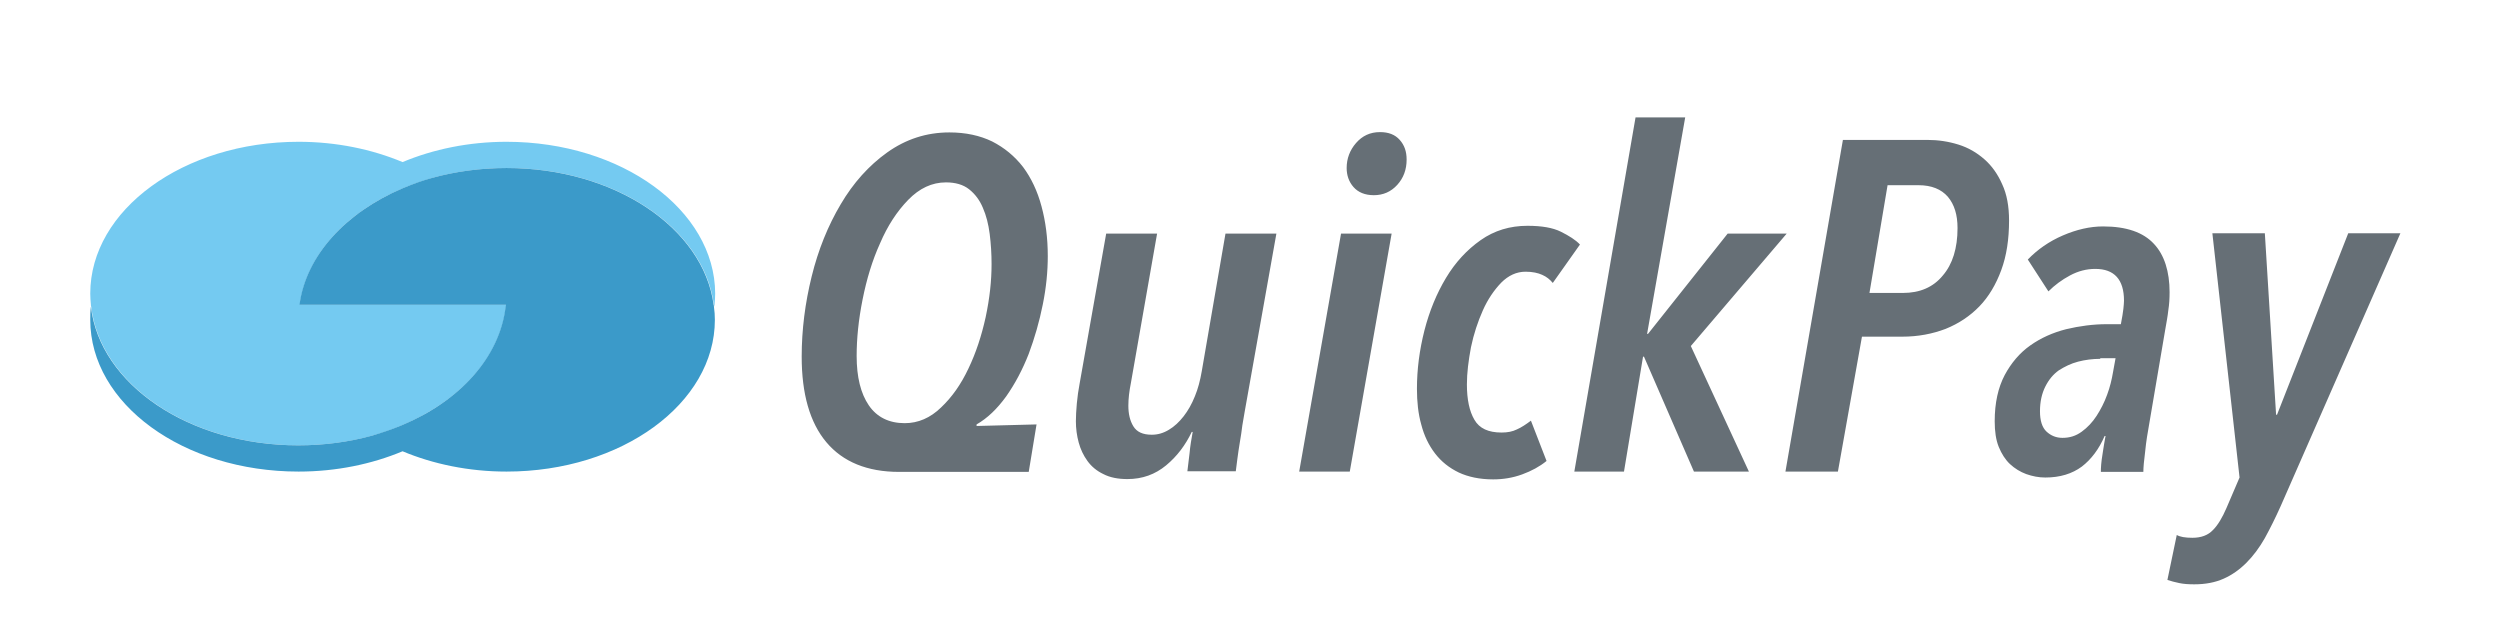 <svg xmlns="http://www.w3.org/2000/svg" viewBox="0 0 800.5 205.2"><path fill="#74CAF1" d="M162.2 45.4c-12.1 0-23.5 2.4-33.3 6.5-9.8-4.1-21.2-6.5-33.3-6.5-36.8 0-66.7 21.8-66.7 48.6 0 1.2.1 2.4.2 3.6 0 .2 0 .4.1.6 2.9 24.9 31.5 44.4 66.4 44.4 8.3 0 16.3-1.1 23.6-3.1 3.4-.9 6.6-2.1 9.7-3.4 18.4-7.8 31.2-21.7 33.1-37.9 0-.2 0-.4.1-.6H96c2.1-16 14.9-29.7 33-37.3 3.1-1.3 6.3-2.4 9.7-3.4 7.3-2 15.3-3.1 23.6-3.1 34.6 0 63 19.2 66.3 43.8 0 .2 0 .4.1.6 0-.2 0-.4.1-.6.1-1.2.2-2.4.2-3.6-.1-26.8-30-48.6-66.8-48.6z"/><path fill="#3B9AC9" d="M228.6 98.2c0-.2 0-.4-.1-.6-3.3-24.6-31.7-43.8-66.3-43.8-8.3 0-16.3 1.1-23.6 3.1-3.4.9-6.6 2.1-9.7 3.4-18.1 7.7-30.9 21.4-33 37.3H162c0 .2 0 .4-.1.6-1.9 16.2-14.7 30.2-33.1 37.9-3.1 1.3-6.3 2.4-9.7 3.4-7.3 2-15.3 3.1-23.6 3.1-34.9 0-63.5-19.5-66.4-44.4-.2 1.4-.2 2.8-.2 4.2 0 26.9 29.8 48.6 66.7 48.6 12.1 0 23.5-2.4 33.3-6.5 9.8 4.1 21.2 6.5 33.3 6.5 36.8 0 66.7-21.8 66.7-48.6 0-1.4-.1-2.8-.3-4.2z"/><path d="M335.5 82c0 4.9-.5 10.1-1.6 15.5-1.1 5.5-2.6 10.7-4.5 15.8-2 5.1-4.4 9.6-7.2 13.6-2.9 4-6 7-9.5 9v.5l19.2-.5-2.5 15.2h-41.5c-10.2 0-18-3.2-23.3-9.5-5.3-6.3-7.9-15.5-7.9-27.4 0-8.6 1.1-17.2 3.2-25.7s5.2-16.2 9.3-23.1c4-6.8 9-12.4 14.9-16.6 5.9-4.2 12.5-6.4 19.9-6.4 5.2 0 9.8 1 13.7 2.9 3.9 2 7.2 4.7 9.9 8.2 2.6 3.5 4.6 7.7 5.9 12.6 1.3 4.8 2 10.1 2 15.9zm-18 2.6c0-3.3-.2-6.5-.6-9.7-.4-3.1-1.1-5.9-2.2-8.4-1-2.4-2.5-4.4-4.4-5.9-1.9-1.5-4.4-2.2-7.4-2.2-4.5 0-8.5 1.9-12.1 5.6-3.6 3.7-6.6 8.3-9 13.9-2.5 5.5-4.3 11.5-5.6 18-1.3 6.5-1.9 12.5-1.9 18.1 0 6.7 1.3 12 3.9 15.8 2.6 3.8 6.5 5.7 11.5 5.7 4.3 0 8.2-1.7 11.6-5 3.5-3.3 6.4-7.4 8.8-12.5 2.4-5 4.2-10.5 5.5-16.4 1.3-6.1 1.9-11.7 1.9-17zm81 47.5c-.2 1-.4 2.4-.7 4.1-.2 1.8-.5 3.6-.8 5.4-.3 1.9-.6 3.7-.8 5.4-.2 1.7-.4 3-.5 3.9h-15.5c.2-1.5.4-3.4.7-5.8.2-2.3.6-4.6 1-6.8h-.3c-2 4.2-4.7 7.8-8.2 10.7-3.5 2.9-7.6 4.4-12.4 4.4-3 0-5.6-.5-7.7-1.6-2.1-1-3.8-2.4-5.1-4.2s-2.2-3.7-2.8-5.9c-.6-2.2-.9-4.5-.9-6.8 0-1.6.1-3.5.3-5.7.2-2.2.5-4.3.9-6.4l8.5-48h16.3l-8.4 47.9c-.5 2.5-.8 4.9-.8 7.2 0 2.6.5 4.8 1.6 6.6s3 2.7 5.9 2.7c1.9 0 3.7-.5 5.5-1.6 1.7-1 3.3-2.5 4.7-4.3 1.4-1.8 2.6-3.9 3.6-6.4 1-2.4 1.7-5.1 2.2-8l7.6-44.1h16.3l-10.2 57.3zm33.7 18.9H416l13.4-76.2h16.2L432.2 151zm18.2-99.9c0 3.2-1 5.9-3 8.1-2 2.2-4.5 3.3-7.5 3.3-2.8 0-5-.9-6.5-2.6-1.5-1.7-2.2-3.8-2.2-6.1 0-3 1-5.7 3-8s4.5-3.5 7.7-3.5c2.7 0 4.8.8 6.3 2.5s2.2 3.7 2.2 6.3zm46.8 39.5c-.9-1.1-2-2-3.4-2.6-1.3-.6-3.1-1-5.3-1-2.9 0-5.5 1.2-7.8 3.5-2.3 2.4-4.3 5.3-5.9 8.9-1.6 3.6-2.9 7.5-3.8 11.8-.8 4.3-1.3 8.2-1.3 11.9 0 4.8.8 8.6 2.4 11.3 1.6 2.8 4.5 4.1 8.7 4.1 1.9 0 3.5-.3 4.9-1 1.4-.6 2.9-1.6 4.5-2.8l5 12.9c-2.2 1.8-4.8 3.2-7.8 4.3-3 1.1-6.1 1.6-9.3 1.6-4.3 0-8-.8-11-2.2-3.1-1.5-5.6-3.5-7.6-6.1-2-2.6-3.5-5.7-4.4-9.2-1-3.5-1.4-7.4-1.4-11.5 0-6.2.8-12.4 2.4-18.7C457.7 99.6 460 94 463 89s6.7-9 11.1-12.1c4.4-3.1 9.4-4.6 15-4.6 4.5 0 8.1.6 10.7 1.9 2.6 1.3 4.7 2.6 6.1 4.1l-8.7 12.3zm44.2 20.2L560 151h-17.6l-16-36.8h-.3L520 151h-15.9l19.6-113.4h15.9l-12.2 69.3h.3l25.5-32.1h18.9l-30.7 36zm101.9-40.2c0 6-.8 11.3-2.5 15.9s-4 8.5-7 11.6c-3 3.1-6.6 5.5-10.8 7.2-4.2 1.6-8.8 2.5-13.9 2.5h-12.9l-7.7 43.2h-16.8l18.4-106.2h27c3.5 0 6.8.5 10 1.5s5.9 2.6 8.3 4.7c2.4 2.1 4.3 4.8 5.7 8 1.5 3.2 2.2 7.1 2.2 11.6zM626.8 73c0-4.2-1-7.5-3.1-10-2.1-2.4-5.2-3.7-9.4-3.7h-9.9l-5.8 34.5h10.7c5.4 0 9.7-1.8 12.8-5.6 3.1-3.6 4.7-8.7 4.7-15.2zm67.9 20.6c0 1.9-.1 3.8-.4 5.7-.2 1.9-.6 4-1 6.3l-5.1 30c-.5 2.8-1 5.7-1.3 8.8-.4 3.1-.6 5.3-.6 6.7h-13.6c0-.6 0-1.4.1-2.4s.2-2 .4-3.1.3-2.2.5-3.2.3-2 .5-2.8h-.3c-1.8 4.2-4.3 7.5-7.3 9.8-3.1 2.3-7 3.5-11.7 3.5-2.1 0-4.1-.4-6.1-1.1-1.9-.7-3.7-1.8-5.2-3.2-1.5-1.4-2.7-3.3-3.6-5.5s-1.3-5-1.3-8.2c0-5.9 1.1-10.8 3.2-14.8 2.1-3.9 4.8-7.1 8.2-9.5 3.4-2.4 7.2-4.1 11.5-5.2 4.2-1 8.6-1.6 13-1.6h4.5c.4-2.2.7-3.8.8-4.9s.2-1.9.2-2.6c0-6.8-3.1-10.2-9.2-10.2-2.8 0-5.5.7-8.1 2.1-2.6 1.4-4.9 3.1-6.9 5.1l-6.6-10.2c3.1-3.2 6.8-5.8 11.2-7.7 4.4-1.9 8.7-2.9 12.9-2.9 7.5 0 12.9 1.9 16.3 5.6 3.3 3.5 5 8.8 5 15.5zm-22.2 21.3c-2.4 0-4.8.3-7.1.9-2.3.6-4.3 1.6-6.2 2.8-1.8 1.3-3.2 3-4.3 5.2-1.1 2.2-1.7 4.8-1.7 7.9 0 3 .7 5.2 2.1 6.5 1.4 1.3 3.1 2 5.1 2 2.3 0 4.3-.6 6.2-2 1.8-1.3 3.4-3 4.7-5 1.3-2 2.5-4.3 3.4-6.8.9-2.4 1.5-4.9 1.9-7.3l.8-4.4h-4.9zm57.8 47.1c-1.7 3.8-3.4 7.2-5.1 10.3-1.7 3-3.7 5.7-5.9 7.9s-4.6 3.9-7.3 5.1c-2.7 1.2-5.8 1.8-9.4 1.8-1.8 0-3.4-.1-4.8-.4-1.4-.3-2.6-.6-3.8-1l3-14.4c1 .6 2.7.9 5 .9 2.8 0 5-.8 6.6-2.5 1.6-1.6 3-4 4.3-7l4.2-9.8-8.7-78.2h16.8l3.6 58.1h.3l22.8-58.1h16.7L730.3 162z" fill="#666F76"/></svg>